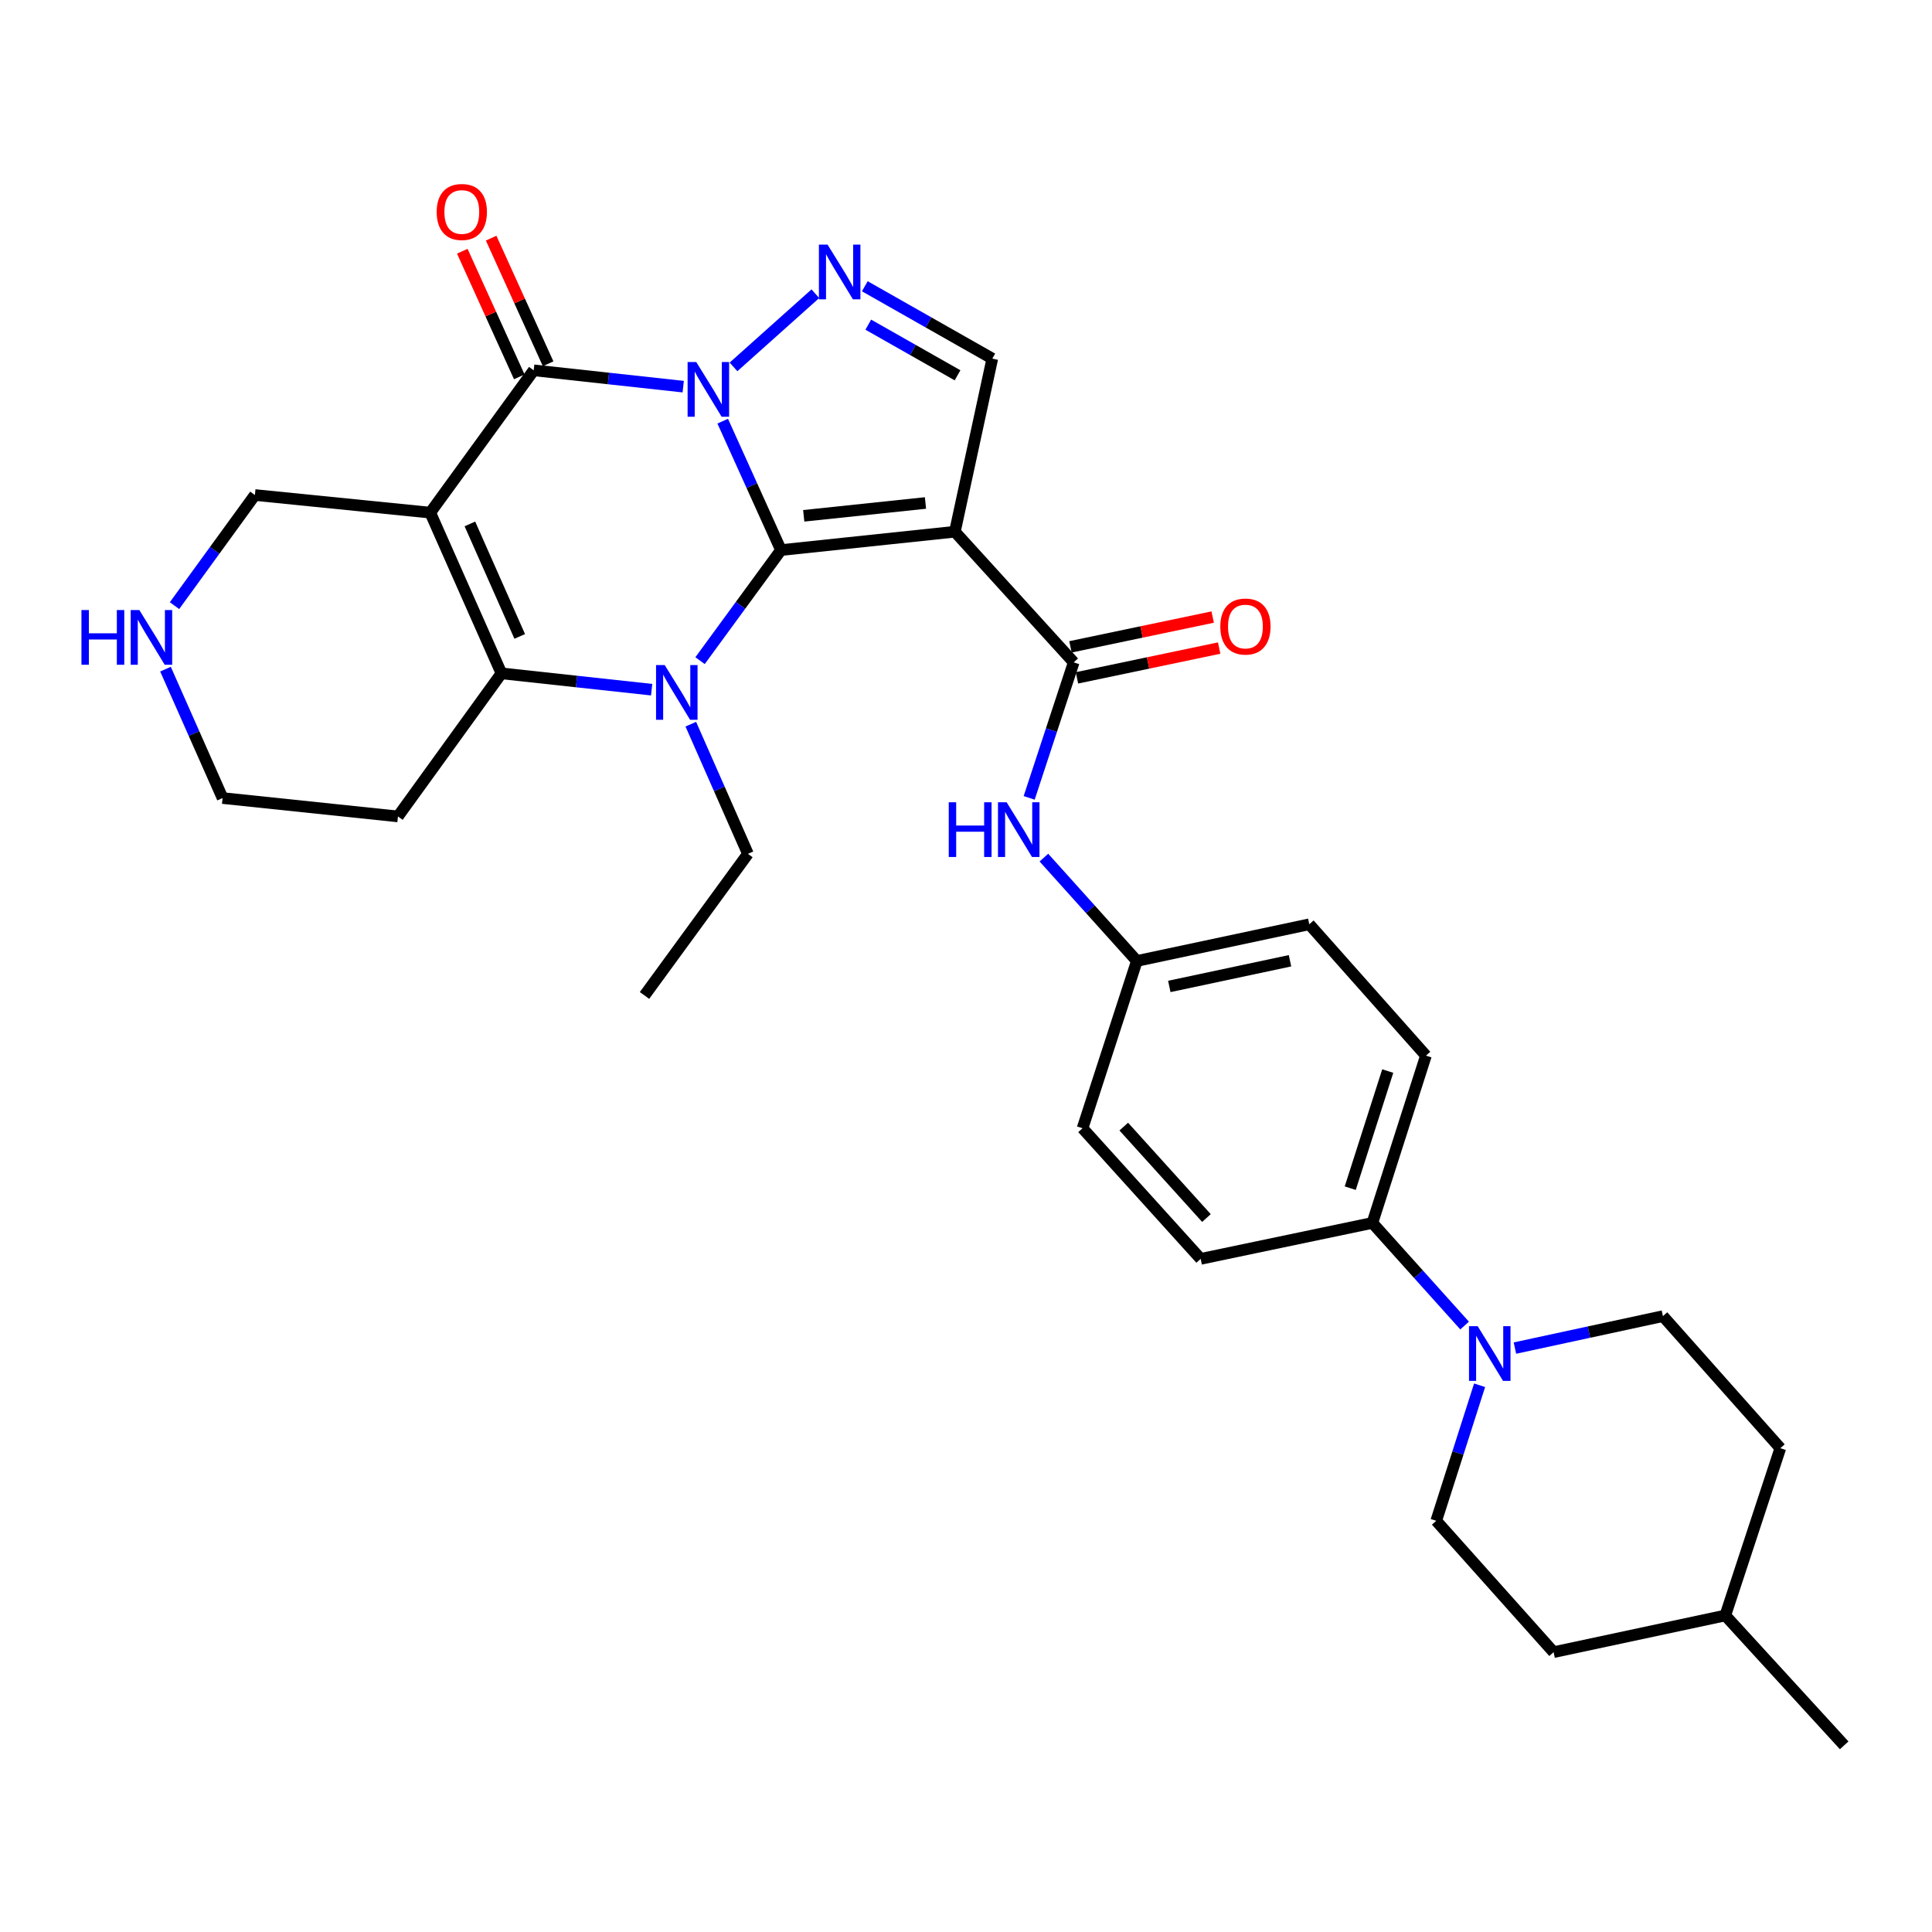 <?xml version='1.0' encoding='iso-8859-1'?>
<svg version='1.1' baseProfile='full'
              xmlns='http://www.w3.org/2000/svg'
                      xmlns:rdkit='http://www.rdkit.org/xml'
                      xmlns:xlink='http://www.w3.org/1999/xlink'
                  xml:space='preserve'
width='1000px' height='1000px' viewBox='0 0 1000 1000'>
<!-- END OF HEADER -->
<rect style='opacity:1.0;fill:#FFFFFF;stroke:none' width='1000' height='1000' x='0' y='0'> </rect>
<path class='bond-0' d='M 374.073,217.991 L 389.15,251.354' style='fill:none;fill-rule:evenodd;stroke:#0000FF;stroke-width:6px;stroke-linecap:butt;stroke-linejoin:miter;stroke-opacity:1' />
<path class='bond-0' d='M 389.15,251.354 L 404.228,284.717' style='fill:none;fill-rule:evenodd;stroke:#000000;stroke-width:6px;stroke-linecap:butt;stroke-linejoin:miter;stroke-opacity:1' />
<path class='bond-3' d='M 353.629,200.127 L 314.936,195.901' style='fill:none;fill-rule:evenodd;stroke:#0000FF;stroke-width:6px;stroke-linecap:butt;stroke-linejoin:miter;stroke-opacity:1' />
<path class='bond-3' d='M 314.936,195.901 L 276.243,191.675' style='fill:none;fill-rule:evenodd;stroke:#000000;stroke-width:6px;stroke-linecap:butt;stroke-linejoin:miter;stroke-opacity:1' />
<path class='bond-6' d='M 379.662,189.908 L 422.024,152.031' style='fill:none;fill-rule:evenodd;stroke:#0000FF;stroke-width:6px;stroke-linecap:butt;stroke-linejoin:miter;stroke-opacity:1' />
<path class='bond-1' d='M 404.228,284.717 L 383.285,313.333' style='fill:none;fill-rule:evenodd;stroke:#000000;stroke-width:6px;stroke-linecap:butt;stroke-linejoin:miter;stroke-opacity:1' />
<path class='bond-1' d='M 383.285,313.333 L 362.343,341.95' style='fill:none;fill-rule:evenodd;stroke:#0000FF;stroke-width:6px;stroke-linecap:butt;stroke-linejoin:miter;stroke-opacity:1' />
<path class='bond-2' d='M 404.228,284.717 L 494.245,275.225' style='fill:none;fill-rule:evenodd;stroke:#000000;stroke-width:6px;stroke-linecap:butt;stroke-linejoin:miter;stroke-opacity:1' />
<path class='bond-2' d='M 416.011,266.986 L 479.023,260.342' style='fill:none;fill-rule:evenodd;stroke:#000000;stroke-width:6px;stroke-linecap:butt;stroke-linejoin:miter;stroke-opacity:1' />
<path class='bond-19' d='M 357.556,374.835 L 372.343,408.389' style='fill:none;fill-rule:evenodd;stroke:#0000FF;stroke-width:6px;stroke-linecap:butt;stroke-linejoin:miter;stroke-opacity:1' />
<path class='bond-19' d='M 372.343,408.389 L 387.13,441.942' style='fill:none;fill-rule:evenodd;stroke:#000000;stroke-width:6px;stroke-linecap:butt;stroke-linejoin:miter;stroke-opacity:1' />
<path class='bond-32' d='M 337.287,356.977 L 298.416,352.752' style='fill:none;fill-rule:evenodd;stroke:#0000FF;stroke-width:6px;stroke-linecap:butt;stroke-linejoin:miter;stroke-opacity:1' />
<path class='bond-32' d='M 298.416,352.752 L 259.545,348.527' style='fill:none;fill-rule:evenodd;stroke:#000000;stroke-width:6px;stroke-linecap:butt;stroke-linejoin:miter;stroke-opacity:1' />
<path class='bond-7' d='M 494.245,275.225 L 555.751,342.834' style='fill:none;fill-rule:evenodd;stroke:#000000;stroke-width:6px;stroke-linecap:butt;stroke-linejoin:miter;stroke-opacity:1' />
<path class='bond-31' d='M 494.245,275.225 L 513.612,185.617' style='fill:none;fill-rule:evenodd;stroke:#000000;stroke-width:6px;stroke-linecap:butt;stroke-linejoin:miter;stroke-opacity:1' />
<path class='bond-4' d='M 276.243,191.675 L 222.698,265.341' style='fill:none;fill-rule:evenodd;stroke:#000000;stroke-width:6px;stroke-linecap:butt;stroke-linejoin:miter;stroke-opacity:1' />
<path class='bond-11' d='M 283.709,188.288 L 268.961,155.775' style='fill:none;fill-rule:evenodd;stroke:#000000;stroke-width:6px;stroke-linecap:butt;stroke-linejoin:miter;stroke-opacity:1' />
<path class='bond-11' d='M 268.961,155.775 L 254.214,123.262' style='fill:none;fill-rule:evenodd;stroke:#FF0000;stroke-width:6px;stroke-linecap:butt;stroke-linejoin:miter;stroke-opacity:1' />
<path class='bond-11' d='M 268.776,195.061 L 254.029,162.548' style='fill:none;fill-rule:evenodd;stroke:#000000;stroke-width:6px;stroke-linecap:butt;stroke-linejoin:miter;stroke-opacity:1' />
<path class='bond-11' d='M 254.029,162.548 L 239.281,130.035' style='fill:none;fill-rule:evenodd;stroke:#FF0000;stroke-width:6px;stroke-linecap:butt;stroke-linejoin:miter;stroke-opacity:1' />
<path class='bond-5' d='M 222.698,265.341 L 259.545,348.527' style='fill:none;fill-rule:evenodd;stroke:#000000;stroke-width:6px;stroke-linecap:butt;stroke-linejoin:miter;stroke-opacity:1' />
<path class='bond-5' d='M 243.217,271.178 L 269.01,329.408' style='fill:none;fill-rule:evenodd;stroke:#000000;stroke-width:6px;stroke-linecap:butt;stroke-linejoin:miter;stroke-opacity:1' />
<path class='bond-15' d='M 222.698,265.341 L 131.934,256.223' style='fill:none;fill-rule:evenodd;stroke:#000000;stroke-width:6px;stroke-linecap:butt;stroke-linejoin:miter;stroke-opacity:1' />
<path class='bond-18' d='M 259.545,348.527 L 205.983,422.585' style='fill:none;fill-rule:evenodd;stroke:#000000;stroke-width:6px;stroke-linecap:butt;stroke-linejoin:miter;stroke-opacity:1' />
<path class='bond-8' d='M 447.618,148.165 L 480.615,166.891' style='fill:none;fill-rule:evenodd;stroke:#0000FF;stroke-width:6px;stroke-linecap:butt;stroke-linejoin:miter;stroke-opacity:1' />
<path class='bond-8' d='M 480.615,166.891 L 513.612,185.617' style='fill:none;fill-rule:evenodd;stroke:#000000;stroke-width:6px;stroke-linecap:butt;stroke-linejoin:miter;stroke-opacity:1' />
<path class='bond-8' d='M 449.424,168.043 L 472.522,181.151' style='fill:none;fill-rule:evenodd;stroke:#0000FF;stroke-width:6px;stroke-linecap:butt;stroke-linejoin:miter;stroke-opacity:1' />
<path class='bond-8' d='M 472.522,181.151 L 495.62,194.259' style='fill:none;fill-rule:evenodd;stroke:#000000;stroke-width:6px;stroke-linecap:butt;stroke-linejoin:miter;stroke-opacity:1' />
<path class='bond-10' d='M 555.751,342.834 L 544.224,377.906' style='fill:none;fill-rule:evenodd;stroke:#000000;stroke-width:6px;stroke-linecap:butt;stroke-linejoin:miter;stroke-opacity:1' />
<path class='bond-10' d='M 544.224,377.906 L 532.697,412.979' style='fill:none;fill-rule:evenodd;stroke:#0000FF;stroke-width:6px;stroke-linecap:butt;stroke-linejoin:miter;stroke-opacity:1' />
<path class='bond-13' d='M 557.432,350.858 L 594.237,343.148' style='fill:none;fill-rule:evenodd;stroke:#000000;stroke-width:6px;stroke-linecap:butt;stroke-linejoin:miter;stroke-opacity:1' />
<path class='bond-13' d='M 594.237,343.148 L 631.041,335.437' style='fill:none;fill-rule:evenodd;stroke:#FF0000;stroke-width:6px;stroke-linecap:butt;stroke-linejoin:miter;stroke-opacity:1' />
<path class='bond-13' d='M 554.07,334.809 L 590.875,327.099' style='fill:none;fill-rule:evenodd;stroke:#000000;stroke-width:6px;stroke-linecap:butt;stroke-linejoin:miter;stroke-opacity:1' />
<path class='bond-13' d='M 590.875,327.099 L 627.679,319.389' style='fill:none;fill-rule:evenodd;stroke:#FF0000;stroke-width:6px;stroke-linecap:butt;stroke-linejoin:miter;stroke-opacity:1' />
<path class='bond-9' d='M 758.082,686.102 L 734.213,659.542' style='fill:none;fill-rule:evenodd;stroke:#0000FF;stroke-width:6px;stroke-linecap:butt;stroke-linejoin:miter;stroke-opacity:1' />
<path class='bond-9' d='M 734.213,659.542 L 710.344,632.982' style='fill:none;fill-rule:evenodd;stroke:#000000;stroke-width:6px;stroke-linecap:butt;stroke-linejoin:miter;stroke-opacity:1' />
<path class='bond-16' d='M 765.837,717.014 L 754.615,752.09' style='fill:none;fill-rule:evenodd;stroke:#0000FF;stroke-width:6px;stroke-linecap:butt;stroke-linejoin:miter;stroke-opacity:1' />
<path class='bond-16' d='M 754.615,752.09 L 743.393,787.165' style='fill:none;fill-rule:evenodd;stroke:#000000;stroke-width:6px;stroke-linecap:butt;stroke-linejoin:miter;stroke-opacity:1' />
<path class='bond-17' d='M 784.127,697.767 L 822.428,689.496' style='fill:none;fill-rule:evenodd;stroke:#0000FF;stroke-width:6px;stroke-linecap:butt;stroke-linejoin:miter;stroke-opacity:1' />
<path class='bond-17' d='M 822.428,689.496 L 860.729,681.224' style='fill:none;fill-rule:evenodd;stroke:#000000;stroke-width:6px;stroke-linecap:butt;stroke-linejoin:miter;stroke-opacity:1' />
<path class='bond-20' d='M 540.319,443.898 L 564.377,470.644' style='fill:none;fill-rule:evenodd;stroke:#0000FF;stroke-width:6px;stroke-linecap:butt;stroke-linejoin:miter;stroke-opacity:1' />
<path class='bond-20' d='M 564.377,470.644 L 588.435,497.39' style='fill:none;fill-rule:evenodd;stroke:#000000;stroke-width:6px;stroke-linecap:butt;stroke-linejoin:miter;stroke-opacity:1' />
<path class='bond-12' d='M 710.344,632.982 L 738.064,546.389' style='fill:none;fill-rule:evenodd;stroke:#000000;stroke-width:6px;stroke-linecap:butt;stroke-linejoin:miter;stroke-opacity:1' />
<path class='bond-12' d='M 698.886,614.994 L 718.29,554.379' style='fill:none;fill-rule:evenodd;stroke:#000000;stroke-width:6px;stroke-linecap:butt;stroke-linejoin:miter;stroke-opacity:1' />
<path class='bond-34' d='M 710.344,632.982 L 621.465,651.592' style='fill:none;fill-rule:evenodd;stroke:#000000;stroke-width:6px;stroke-linecap:butt;stroke-linejoin:miter;stroke-opacity:1' />
<path class='bond-14' d='M 90.325,313.479 L 111.13,284.851' style='fill:none;fill-rule:evenodd;stroke:#0000FF;stroke-width:6px;stroke-linecap:butt;stroke-linejoin:miter;stroke-opacity:1' />
<path class='bond-14' d='M 111.13,284.851 L 131.934,256.223' style='fill:none;fill-rule:evenodd;stroke:#000000;stroke-width:6px;stroke-linecap:butt;stroke-linejoin:miter;stroke-opacity:1' />
<path class='bond-33' d='M 85.658,346.35 L 100.434,379.713' style='fill:none;fill-rule:evenodd;stroke:#0000FF;stroke-width:6px;stroke-linecap:butt;stroke-linejoin:miter;stroke-opacity:1' />
<path class='bond-33' d='M 100.434,379.713 L 115.209,413.075' style='fill:none;fill-rule:evenodd;stroke:#000000;stroke-width:6px;stroke-linecap:butt;stroke-linejoin:miter;stroke-opacity:1' />
<path class='bond-26' d='M 743.393,787.165 L 804.142,855.157' style='fill:none;fill-rule:evenodd;stroke:#000000;stroke-width:6px;stroke-linecap:butt;stroke-linejoin:miter;stroke-opacity:1' />
<path class='bond-25' d='M 860.729,681.224 L 921.497,749.58' style='fill:none;fill-rule:evenodd;stroke:#000000;stroke-width:6px;stroke-linecap:butt;stroke-linejoin:miter;stroke-opacity:1' />
<path class='bond-28' d='M 205.983,422.585 L 115.209,413.075' style='fill:none;fill-rule:evenodd;stroke:#000000;stroke-width:6px;stroke-linecap:butt;stroke-linejoin:miter;stroke-opacity:1' />
<path class='bond-30' d='M 387.13,441.942 L 333.594,515.245' style='fill:none;fill-rule:evenodd;stroke:#000000;stroke-width:6px;stroke-linecap:butt;stroke-linejoin:miter;stroke-opacity:1' />
<path class='bond-23' d='M 588.435,497.39 L 560.324,583.983' style='fill:none;fill-rule:evenodd;stroke:#000000;stroke-width:6px;stroke-linecap:butt;stroke-linejoin:miter;stroke-opacity:1' />
<path class='bond-24' d='M 588.435,497.39 L 677.679,478.407' style='fill:none;fill-rule:evenodd;stroke:#000000;stroke-width:6px;stroke-linecap:butt;stroke-linejoin:miter;stroke-opacity:1' />
<path class='bond-24' d='M 605.233,510.581 L 667.704,497.292' style='fill:none;fill-rule:evenodd;stroke:#000000;stroke-width:6px;stroke-linecap:butt;stroke-linejoin:miter;stroke-opacity:1' />
<path class='bond-21' d='M 621.465,651.592 L 560.324,583.983' style='fill:none;fill-rule:evenodd;stroke:#000000;stroke-width:6px;stroke-linecap:butt;stroke-linejoin:miter;stroke-opacity:1' />
<path class='bond-21' d='M 624.455,630.453 L 581.656,583.126' style='fill:none;fill-rule:evenodd;stroke:#000000;stroke-width:6px;stroke-linecap:butt;stroke-linejoin:miter;stroke-opacity:1' />
<path class='bond-22' d='M 738.064,546.389 L 677.679,478.407' style='fill:none;fill-rule:evenodd;stroke:#000000;stroke-width:6px;stroke-linecap:butt;stroke-linejoin:miter;stroke-opacity:1' />
<path class='bond-27' d='M 921.497,749.58 L 893.012,836.164' style='fill:none;fill-rule:evenodd;stroke:#000000;stroke-width:6px;stroke-linecap:butt;stroke-linejoin:miter;stroke-opacity:1' />
<path class='bond-35' d='M 804.142,855.157 L 893.012,836.164' style='fill:none;fill-rule:evenodd;stroke:#000000;stroke-width:6px;stroke-linecap:butt;stroke-linejoin:miter;stroke-opacity:1' />
<path class='bond-29' d='M 893.012,836.164 L 954.545,903.381' style='fill:none;fill-rule:evenodd;stroke:#000000;stroke-width:6px;stroke-linecap:butt;stroke-linejoin:miter;stroke-opacity:1' />
<path  class='atom-0' d='M 360.383 187.389
L 369.663 202.389
Q 370.583 203.869, 372.063 206.549
Q 373.543 209.229, 373.623 209.389
L 373.623 187.389
L 377.383 187.389
L 377.383 215.709
L 373.503 215.709
L 363.543 199.309
Q 362.383 197.389, 361.143 195.189
Q 359.943 192.989, 359.583 192.309
L 359.583 215.709
L 355.903 215.709
L 355.903 187.389
L 360.383 187.389
' fill='#0000FF'/>
<path  class='atom-2' d='M 344.05 344.232
L 353.33 359.232
Q 354.25 360.712, 355.73 363.392
Q 357.21 366.072, 357.29 366.232
L 357.29 344.232
L 361.05 344.232
L 361.05 372.552
L 357.17 372.552
L 347.21 356.152
Q 346.05 354.232, 344.81 352.032
Q 343.61 349.832, 343.25 349.152
L 343.25 372.552
L 339.57 372.552
L 339.57 344.232
L 344.05 344.232
' fill='#0000FF'/>
<path  class='atom-7' d='M 428.347 126.621
L 437.627 141.621
Q 438.547 143.101, 440.027 145.781
Q 441.507 148.461, 441.587 148.621
L 441.587 126.621
L 445.347 126.621
L 445.347 154.941
L 441.467 154.941
L 431.507 138.541
Q 430.347 136.621, 429.107 134.421
Q 427.907 132.221, 427.547 131.541
L 427.547 154.941
L 423.867 154.941
L 423.867 126.621
L 428.347 126.621
' fill='#0000FF'/>
<path  class='atom-10' d='M 764.834 686.422
L 774.114 701.422
Q 775.034 702.902, 776.514 705.582
Q 777.994 708.262, 778.074 708.422
L 778.074 686.422
L 781.834 686.422
L 781.834 714.742
L 777.954 714.742
L 767.994 698.342
Q 766.834 696.422, 765.594 694.222
Q 764.394 692.022, 764.034 691.342
L 764.034 714.742
L 760.354 714.742
L 760.354 686.422
L 764.834 686.422
' fill='#0000FF'/>
<path  class='atom-11' d='M 491.074 415.257
L 494.914 415.257
L 494.914 427.297
L 509.394 427.297
L 509.394 415.257
L 513.234 415.257
L 513.234 443.577
L 509.394 443.577
L 509.394 430.497
L 494.914 430.497
L 494.914 443.577
L 491.074 443.577
L 491.074 415.257
' fill='#0000FF'/>
<path  class='atom-11' d='M 521.034 415.257
L 530.314 430.257
Q 531.234 431.737, 532.714 434.417
Q 534.194 437.097, 534.274 437.257
L 534.274 415.257
L 538.034 415.257
L 538.034 443.577
L 534.154 443.577
L 524.194 427.177
Q 523.034 425.257, 521.794 423.057
Q 520.594 420.857, 520.234 420.177
L 520.234 443.577
L 516.554 443.577
L 516.554 415.257
L 521.034 415.257
' fill='#0000FF'/>
<path  class='atom-12' d='M 226.031 109.717
Q 226.031 102.917, 229.391 99.117
Q 232.751 95.317, 239.031 95.317
Q 245.311 95.317, 248.671 99.117
Q 252.031 102.917, 252.031 109.717
Q 252.031 116.597, 248.631 120.517
Q 245.231 124.397, 239.031 124.397
Q 232.791 124.397, 229.391 120.517
Q 226.031 116.637, 226.031 109.717
M 239.031 121.197
Q 243.351 121.197, 245.671 118.317
Q 248.031 115.397, 248.031 109.717
Q 248.031 104.157, 245.671 101.357
Q 243.351 98.516, 239.031 98.516
Q 234.711 98.516, 232.351 101.317
Q 230.031 104.117, 230.031 109.717
Q 230.031 115.437, 232.351 118.317
Q 234.711 121.197, 239.031 121.197
' fill='#FF0000'/>
<path  class='atom-14' d='M 631.63 324.294
Q 631.63 317.494, 634.99 313.694
Q 638.35 309.894, 644.63 309.894
Q 650.91 309.894, 654.27 313.694
Q 657.63 317.494, 657.63 324.294
Q 657.63 331.174, 654.23 335.094
Q 650.83 338.974, 644.63 338.974
Q 638.39 338.974, 634.99 335.094
Q 631.63 331.214, 631.63 324.294
M 644.63 335.774
Q 648.95 335.774, 651.27 332.894
Q 653.63 329.974, 653.63 324.294
Q 653.63 318.734, 651.27 315.934
Q 648.95 313.094, 644.63 313.094
Q 640.31 313.094, 637.95 315.894
Q 635.63 318.694, 635.63 324.294
Q 635.63 330.014, 637.95 332.894
Q 640.31 335.774, 644.63 335.774
' fill='#FF0000'/>
<path  class='atom-15' d='M 42.16 315.757
L 46 315.757
L 46 327.797
L 60.48 327.797
L 60.48 315.757
L 64.32 315.757
L 64.32 344.077
L 60.48 344.077
L 60.48 330.997
L 46 330.997
L 46 344.077
L 42.16 344.077
L 42.16 315.757
' fill='#0000FF'/>
<path  class='atom-15' d='M 72.12 315.757
L 81.4 330.757
Q 82.32 332.237, 83.8 334.917
Q 85.28 337.597, 85.36 337.757
L 85.36 315.757
L 89.12 315.757
L 89.12 344.077
L 85.24 344.077
L 75.28 327.677
Q 74.12 325.757, 72.88 323.557
Q 71.68 321.357, 71.32 320.677
L 71.32 344.077
L 67.64 344.077
L 67.64 315.757
L 72.12 315.757
' fill='#0000FF'/>
</svg>
